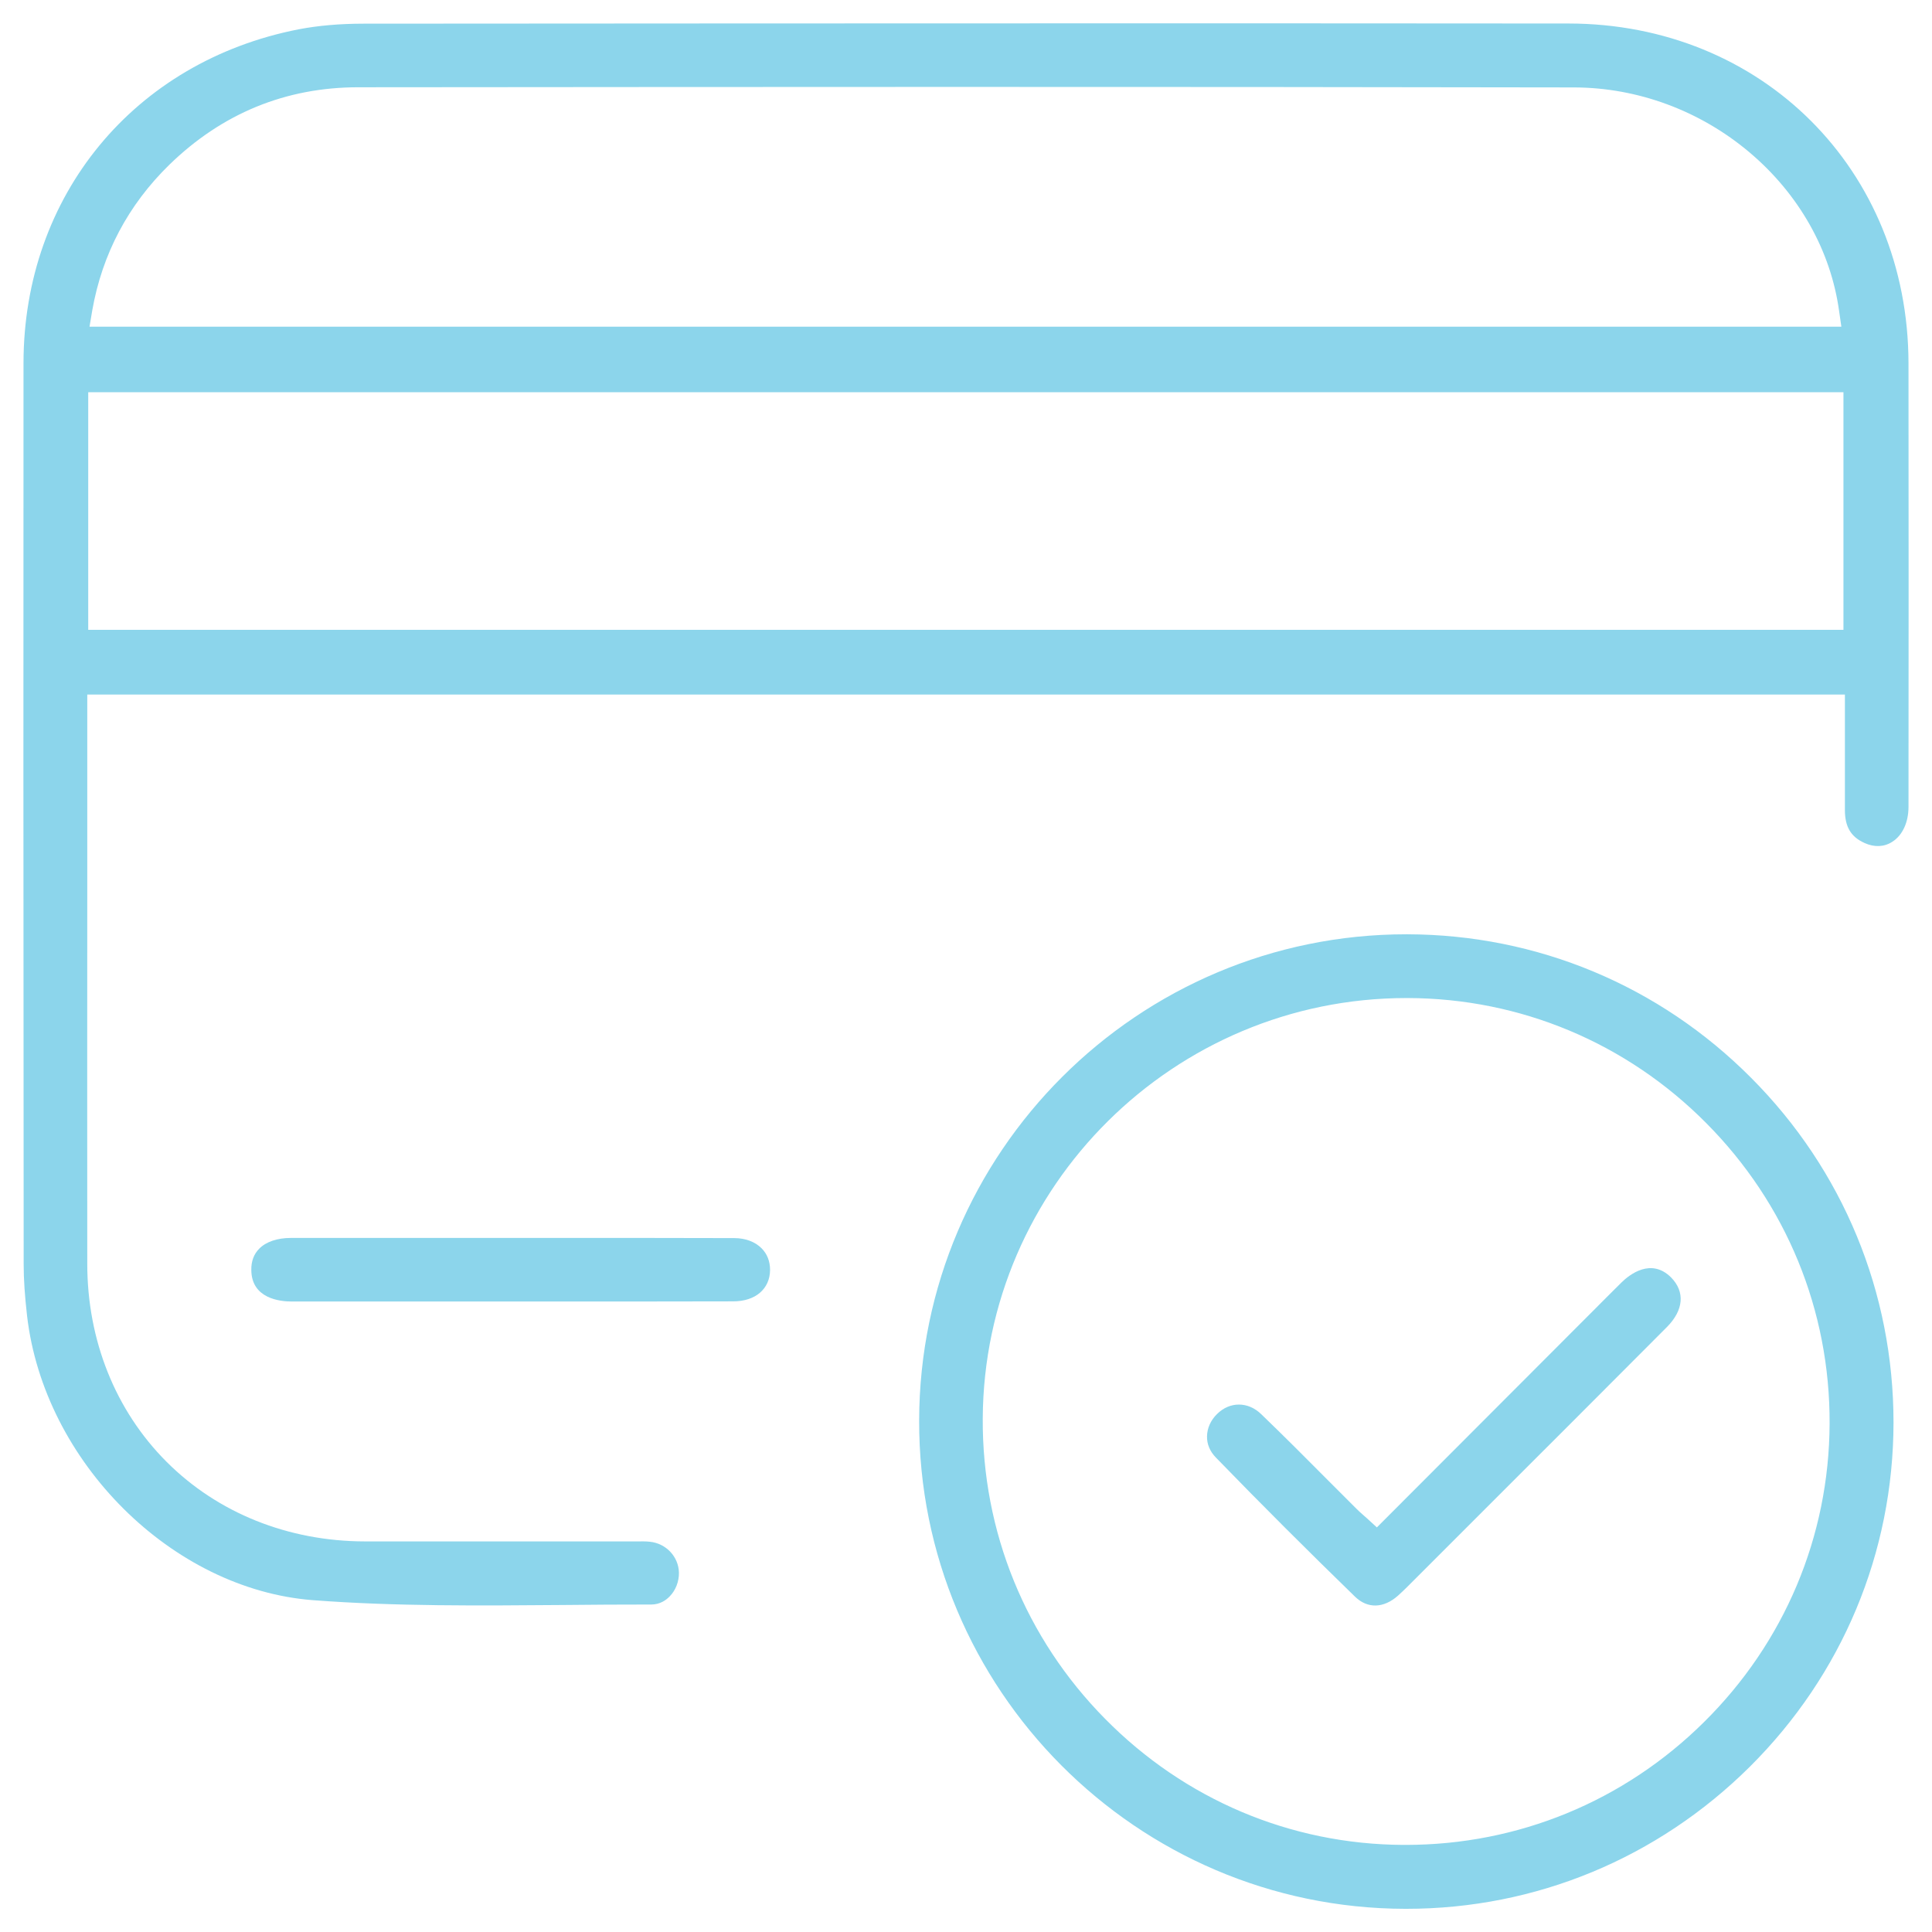 <?xml version="1.0" encoding="utf-8"?>
<!-- Generator: Adobe Illustrator 27.3.1, SVG Export Plug-In . SVG Version: 6.00 Build 0)  -->
<svg version="1.1" id="Слой_1" xmlns="http://www.w3.org/2000/svg" xmlns:xlink="http://www.w3.org/1999/xlink" x="0px" y="0px"
	 viewBox="0 0 1200 1200" style="enable-background:new 0 0 1200 1200;" xml:space="preserve">
<style type="text/css">
	.st0{fill:#8CD5EB;}
	.st1{fill:#8CD5EB;stroke:#8CD5EB;stroke-width:1.034;stroke-miterlimit:10;}
</style>
<g>
	<g>
		<path class="st0" d="M1185.4,225.6c-0.2-120.2-91-210.9-211.2-211c-97.7-0.1-196-0.1-296-0.1c-146.3,0-296.1,0.1-452.2,0.2
			c-15.1,0-28.4,1.2-40.5,3.5C83.3,38.2,14.7,121.5,14.6,225.5c-0.1,160.9-0.1,333.5,0.1,559.8c0,9.4,0.7,19.5,2.1,31.9
			c10.5,90.8,90.1,170,177.6,176.7c51.3,3.9,103.9,3.4,154.8,3c18.1-0.2,36.8-0.3,55.3-0.3c0,0,0,0,0,0c5.4,0,9.2-2.7,11.4-5
			c3.8-3.8,5.9-9.4,5.8-14.8c-0.2-9.9-8-18.2-18.1-19.2c-2.5-0.3-5.1-0.2-7.9-0.2c-1,0-2,0-3,0c0,0,0,0,0,0c-18.8,0-37.7,0-56.5,0
			c-35.9,0-73.1,0-109.6,0c-47.6-0.1-91.3-17.6-123.1-49.4c-31.8-31.8-49.3-75.5-49.3-123.1c-0.1-77.3,0-155.8,0-231.8
			c0-33.5,0-67.1,0-100.6v-21.1h1091.7v8.5c0,6.5,0,13,0,19.4c0,15.1,0,29.3,0,43.8c0,10.4,3.7,16.7,12.2,20.5
			c6.1,2.8,12.3,2.5,17.3-0.8c6.3-4,10-12.1,10-21.6C1185.5,411.3,1185.5,318.2,1185.4,225.6z M57.3,192.8
			c6.2-35.1,22.3-65.5,47.9-90.5c32.8-31.9,72.3-48.1,117.4-48.1c232.1-0.2,495.1-0.4,755.1,0.1c39.5,0.1,78.2,14.4,108.9,40.3
			c30.7,25.9,50.5,60.9,55.7,98.6l1.4,9.7H55.6L57.3,192.8z M1145,391.2H54.8V243.6H1145V391.2z"/>
	</g>
	<g>
		<path class="st0" d="M1087.7,669.5c-57.1-57.4-133-89-213.6-89.2h-0.6c-166.6,0-302.3,135.3-302.6,302
			c-0.4,166.9,135.1,303,301.9,303.3h0.7c80.4,0,156.1-31.4,213.4-88.3c57.4-57.1,89.1-133,89.2-213.7
			C1176.1,802.8,1144.8,726.8,1087.7,669.5z M1058.3,1069.7c-49.7,49.2-115.5,76.2-185.2,76.2c-0.5,0-0.9,0-1.4,0
			c-70.1-0.3-135.9-28.2-185.3-78.3C637,1017.6,610,951.3,610.4,881c0.8-144.2,118.8-261.1,263.2-261.1h0.8
			c70,0.2,135.9,27.8,185.4,77.7c49.7,50,76.9,116.3,76.6,186.7C1136.1,954.3,1108.4,1020.2,1058.3,1069.7z"/>
	</g>
	<g>
		<path class="st0" d="M478.3,788.8c-0.1,11.8-9.1,19.5-22.9,19.5c-39.5,0.1-79.6,0.1-118.4,0.1c-15.1,0-30.1,0-45.2,0
			c-10.6,0-21.2,0-31.8,0c-25.8,0-52.5,0-78.8,0c-7.5,0-25-1.9-25.1-19.6c-0.1-5.4,1.6-9.9,4.9-13.2c4.2-4.3,11.2-6.7,19.7-6.7
			c33.3,0,67.1,0,99.9,0l36.6,0c13.2,0,26.5,0,39.7,0c32.5,0,66.1,0,99.1,0.1c7,0,13,2.3,17,6.3
			C476.5,778.8,478.3,783.4,478.3,788.8z"/>
	</g>
	<g>
		<path class="st0" d="M1035.4,824.2c-38,38.2-76.8,76.9-114.3,114.4c-12.4,12.4-24.8,24.8-37.2,37.2c-1.4,1.4-2.8,2.8-4.2,4.2
			c-3.9,3.9-7.5,7.6-11.4,11.1c-8.9,7.9-18.9,8.2-26.7,0.6c-28.8-28-57.9-57-86.4-86.4c-3.7-3.8-5.6-8.3-5.5-13.2
			c0.1-5.1,2.3-10,6.3-13.9c4-3.9,8.7-5.8,13.5-5.8c4.9,0,9.8,2,13.9,6c13.8,13.3,27.6,27.1,40.9,40.5c6.1,6.1,12.2,12.2,18.3,18.3
			c1.2,1.2,2.4,2.3,4,3.7c0.8,0.7,1.6,1.4,2.6,2.3l6,5.5l126.3-126.5c2.3-2.3,4.7-4.7,7-7c6.1-6.2,12.5-12.5,18.7-18.7
			c5.1-5,18.4-15.3,30.7-3.1C1046.7,802.3,1045.8,813.7,1035.4,824.2z"/>
	</g>
</g>
</svg>
